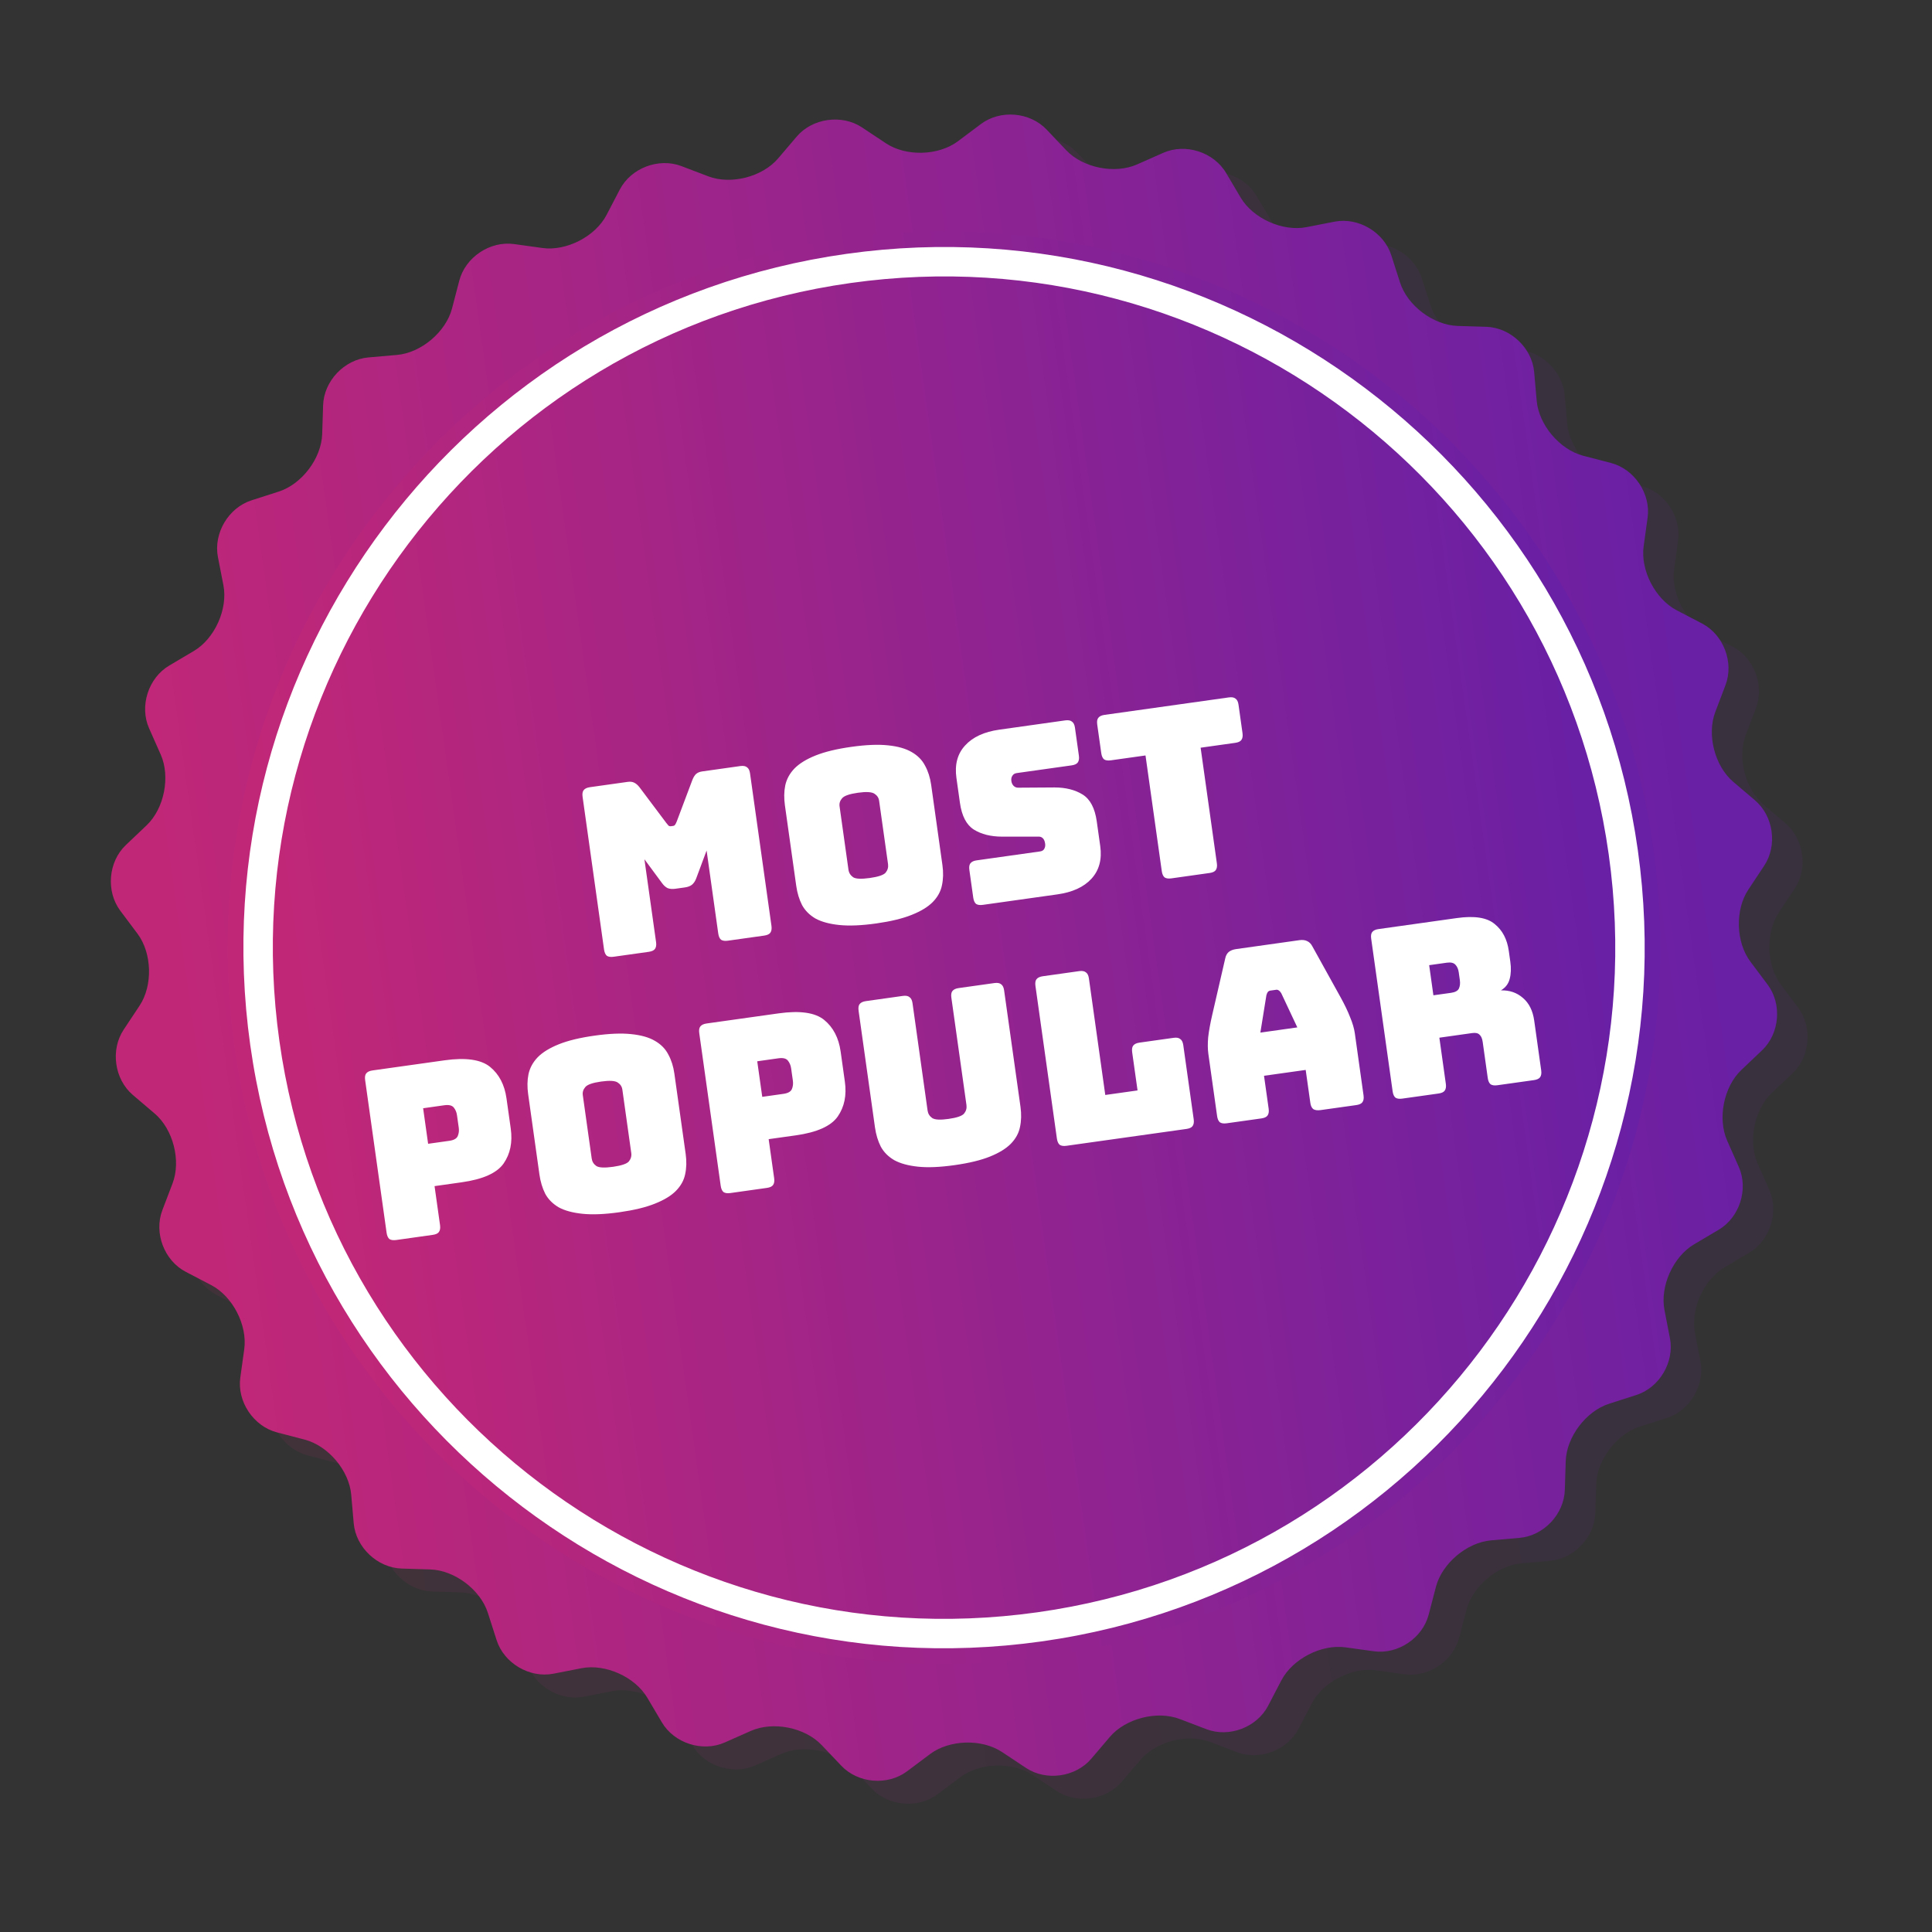 <svg width="91" height="91" viewBox="0 0 91 91" fill="none" xmlns="http://www.w3.org/2000/svg">
<rect x="0" y="0" width="91" height="91" fill="#333333" stroke="none"/>
<path d="M82.23 34.616C81.823 35.684 82.203 37.164 83.073 37.905L84.101 38.78C84.971 39.521 85.166 40.907 84.534 41.858L83.787 42.983C83.154 43.935 83.198 45.462 83.884 46.377L84.694 47.458C85.38 48.372 85.263 49.764 84.434 50.552L83.456 51.48C82.627 52.267 82.328 53.767 82.791 54.812L83.338 56.047C83.8 57.093 83.374 58.424 82.39 59.006L81.229 59.693C80.245 60.275 79.619 61.669 79.837 62.791L80.094 64.114C80.312 65.237 79.6 66.44 78.512 66.789L77.227 67.2C76.139 67.549 75.219 68.769 75.184 69.912L75.142 71.26C75.107 72.402 74.147 73.419 73.008 73.518L71.665 73.635C70.526 73.735 69.359 74.722 69.07 75.828L68.73 77.133C68.442 78.24 67.28 79.016 66.148 78.859L64.809 78.674C63.677 78.517 62.318 79.218 61.79 80.232L61.167 81.428C60.639 82.442 59.333 82.938 58.265 82.531L57.002 82.05C55.934 81.642 54.454 82.022 53.713 82.892L52.838 83.92C52.097 84.79 50.712 84.985 49.76 84.352L48.636 83.606C47.684 82.973 46.156 83.017 45.242 83.703L44.161 84.513C43.246 85.199 41.854 85.082 41.066 84.254L40.136 83.275C39.349 82.446 37.849 82.147 36.804 82.61L35.571 83.156C34.526 83.619 33.195 83.193 32.613 82.209L31.926 81.048C31.344 80.064 29.95 79.438 28.828 79.657L27.502 79.915C26.38 80.134 25.176 79.422 24.828 78.334L24.416 77.049C24.067 75.961 22.847 75.041 21.705 75.005L20.356 74.963C19.213 74.927 18.197 73.966 18.097 72.827L17.98 71.484C17.88 70.345 16.894 69.178 15.788 68.889L14.482 68.549C13.376 68.261 12.599 67.099 12.757 65.967L12.942 64.631C13.099 63.499 12.398 62.14 11.384 61.611L10.187 60.987C9.174 60.458 8.677 59.152 9.085 58.084L9.566 56.821C9.973 55.753 9.594 54.273 8.723 53.532L7.696 52.657C6.825 51.916 6.631 50.531 7.263 49.579L8.01 48.455C8.642 47.502 8.599 45.975 7.914 45.06L7.104 43.98C6.419 43.065 6.536 41.672 7.365 40.885L8.343 39.955C9.172 39.167 9.471 37.668 9.007 36.623L8.46 35.39C7.996 34.345 8.422 33.014 9.406 32.432L10.567 31.745C11.551 31.163 12.178 29.769 11.959 28.647L11.702 27.324C11.484 26.201 12.196 24.998 13.284 24.648L14.569 24.236C15.658 23.887 16.577 22.666 16.613 21.524L16.655 20.175C16.691 19.032 17.652 18.016 18.791 17.918L20.134 17.801C21.273 17.702 22.441 16.716 22.729 15.61L23.069 14.304C23.357 13.198 24.519 12.421 25.651 12.578L26.987 12.763C28.119 12.92 29.478 12.22 30.007 11.206L30.631 10.009C31.16 8.995 32.466 8.499 33.534 8.906L34.797 9.388C35.865 9.795 37.345 9.416 38.086 8.545L38.961 7.518C39.702 6.647 41.087 6.452 42.039 7.085L43.164 7.832C44.116 8.464 45.643 8.421 46.558 7.735L47.639 6.924C48.553 6.238 49.946 6.355 50.733 7.184L51.661 8.162C52.448 8.991 53.947 9.291 54.993 8.828L56.228 8.281C57.273 7.818 58.604 8.244 59.186 9.228L59.873 10.389C60.455 11.373 61.849 12 62.972 11.781L64.295 11.524C65.417 11.306 66.621 12.018 66.969 13.106L67.381 14.391C67.73 15.48 68.95 16.399 70.092 16.434L71.441 16.476C72.583 16.511 73.6 17.471 73.699 18.61L73.817 19.956C73.916 21.095 74.903 22.262 76.009 22.55L77.314 22.889C78.421 23.176 79.197 24.338 79.04 25.471L78.855 26.809C78.698 27.942 79.399 29.3 80.413 29.829L81.606 30.451C82.62 30.98 83.117 32.286 82.71 33.355L82.23 34.616Z" fill="url(#paint0_linear_320_3396)" fill-opacity="0.1"/>
<path d="M80.793 33.533C80.386 34.602 80.766 36.082 81.636 36.823L82.664 37.698C83.534 38.439 83.729 39.824 83.096 40.776L82.35 41.901C81.717 42.853 81.761 44.38 82.446 45.295L83.257 46.376C83.943 47.29 83.826 48.682 82.997 49.469L82.019 50.398C81.19 51.185 80.89 52.684 81.353 53.729L81.9 54.965C82.363 56.01 81.937 57.341 80.953 57.923L79.792 58.61C78.808 59.192 78.181 60.586 78.4 61.709L78.657 63.032C78.875 64.154 78.163 65.358 77.075 65.706L75.79 66.118C74.702 66.467 73.782 67.687 73.747 68.829L73.705 70.178C73.67 71.32 72.71 72.337 71.571 72.436L70.228 72.553C69.089 72.653 67.921 73.639 67.633 74.746L67.293 76.051C67.005 77.158 65.843 77.934 64.711 77.777L63.372 77.592C62.24 77.435 60.882 78.136 60.353 79.15L59.73 80.346C59.202 81.36 57.896 81.856 56.828 81.449L55.566 80.968C54.497 80.561 53.017 80.94 52.276 81.81L51.401 82.838C50.66 83.708 49.275 83.903 48.323 83.27L47.199 82.524C46.246 81.891 44.719 81.935 43.805 82.621L42.724 83.431C41.809 84.117 40.416 84 39.629 83.171L38.699 82.193C37.912 81.364 36.412 81.065 35.367 81.528L34.134 82.074C33.089 82.537 31.758 82.111 31.176 81.127L30.489 79.966C29.907 78.982 28.513 78.356 27.391 78.575L26.065 78.834C24.943 79.052 23.739 78.341 23.391 77.252L22.979 75.967C22.63 74.879 21.41 73.959 20.267 73.923L18.919 73.881C17.776 73.845 16.76 72.884 16.66 71.745L16.543 70.402C16.443 69.263 15.457 68.096 14.351 67.808L13.045 67.467C11.939 67.179 11.162 66.017 11.319 64.885L11.504 63.549C11.661 62.417 10.96 61.058 9.947 60.529L8.75 59.905C7.736 59.377 7.24 58.07 7.647 57.002L8.128 55.739C8.536 54.671 8.156 53.191 7.286 52.45L6.258 51.575C5.388 50.834 5.193 49.449 5.826 48.497L6.572 47.372C7.205 46.42 7.162 44.893 6.476 43.978L5.667 42.898C4.982 41.983 5.099 40.59 5.928 39.803L6.906 38.873C7.735 38.085 8.033 36.586 7.57 35.541L7.023 34.307C6.559 33.263 6.985 31.932 7.969 31.35L9.13 30.663C10.114 30.081 10.741 28.687 10.523 27.565L10.265 26.241C10.047 25.119 10.759 23.915 11.847 23.566L13.132 23.153C14.221 22.804 15.14 21.584 15.176 20.441L15.219 19.092C15.254 17.95 16.215 16.934 17.354 16.835L18.697 16.718C19.836 16.619 21.004 15.633 21.292 14.527L21.632 13.221C21.92 12.115 23.082 11.339 24.215 11.496L25.55 11.681C26.683 11.838 28.041 11.137 28.57 10.123L29.194 8.926C29.723 7.913 31.029 7.417 32.097 7.824L33.36 8.305C34.428 8.712 35.908 8.333 36.649 7.463L37.524 6.435C38.265 5.565 39.65 5.37 40.603 6.002L41.727 6.749C42.679 7.381 44.206 7.338 45.121 6.652L46.202 5.842C47.117 5.156 48.509 5.273 49.296 6.102L50.224 7.08C51.012 7.909 52.511 8.208 53.556 7.745L54.792 7.198C55.837 6.735 57.168 7.162 57.75 8.145L58.437 9.307C59.018 10.29 60.413 10.917 61.535 10.699L62.858 10.441C63.98 10.223 65.184 10.935 65.532 12.024L65.944 13.309C66.293 14.397 67.513 15.316 68.655 15.352L70.004 15.393C71.146 15.428 72.163 16.389 72.262 17.528L72.38 18.873C72.48 20.012 73.466 21.179 74.573 21.467L75.878 21.806C76.984 22.094 77.761 23.256 77.604 24.388L77.418 25.727C77.262 26.859 77.963 28.218 78.976 28.746L80.17 29.368C81.183 29.897 81.68 31.203 81.273 32.272L80.793 33.533Z" fill="url(#paint1_linear_320_3396)"/>
<path d="M49.111 77.703C67.374 75.136 80.097 58.251 77.531 39.989C74.964 21.726 58.079 9.002 39.817 11.569C21.555 14.136 8.831 31.021 11.397 49.283C13.964 67.545 30.849 80.269 49.111 77.703Z" fill="url(#paint2_linear_320_3396)"/>
<path d="M49.16 78.046C30.738 80.635 13.644 67.753 11.055 49.331C8.466 30.909 21.347 13.815 39.769 11.226C58.191 8.637 75.285 21.518 77.875 39.94C80.464 58.363 67.583 75.457 49.16 78.046ZM39.866 11.912C21.822 14.448 9.205 31.191 11.741 49.235C14.277 67.279 31.02 79.896 49.064 77.36C67.108 74.824 79.725 58.081 77.189 40.037C74.653 21.993 57.91 9.376 39.866 11.912Z" fill="url(#paint3_linear_320_3396)"/>
<path d="M49.059 77.313C31.04 79.846 14.32 67.247 11.788 49.228C9.256 31.209 21.855 14.49 39.873 11.957C57.892 9.425 74.611 22.024 77.144 40.043C79.676 58.061 67.077 74.781 49.059 77.313ZM40.066 13.33C22.804 15.756 10.734 31.773 13.16 49.035C15.586 66.297 31.604 78.367 48.866 75.941C66.128 73.515 78.198 57.498 75.772 40.236C73.346 22.973 57.328 10.903 40.066 13.33Z" fill="white"/>
<path d="M30.559 44.832L28.906 45.064C28.766 45.084 28.658 45.069 28.583 45.019C28.515 44.961 28.471 44.861 28.451 44.721L27.441 37.534C27.421 37.393 27.437 37.289 27.488 37.222C27.545 37.146 27.644 37.098 27.784 37.078L29.57 36.827C29.688 36.811 29.788 36.823 29.869 36.864C29.958 36.905 30.044 36.98 30.127 37.088L31.379 38.756C31.425 38.817 31.462 38.861 31.488 38.888C31.522 38.913 31.561 38.923 31.605 38.916L31.705 38.902C31.749 38.896 31.78 38.877 31.799 38.844C31.824 38.81 31.85 38.758 31.878 38.686L32.611 36.739C32.661 36.612 32.719 36.517 32.786 36.455C32.86 36.391 32.956 36.352 33.075 36.335L34.871 36.082C35.012 36.063 35.116 36.082 35.185 36.14C35.26 36.19 35.307 36.285 35.327 36.425L36.337 43.612C36.356 43.753 36.338 43.861 36.281 43.937C36.23 44.005 36.134 44.048 35.993 44.068L34.285 44.308C34.145 44.328 34.037 44.313 33.962 44.263C33.894 44.205 33.85 44.105 33.83 43.965L33.282 40.061L32.797 41.362C32.748 41.497 32.68 41.6 32.592 41.673C32.511 41.737 32.4 41.779 32.259 41.799L31.815 41.861C31.675 41.881 31.553 41.872 31.45 41.834C31.352 41.787 31.262 41.706 31.178 41.589L30.353 40.472L30.902 44.376C30.922 44.517 30.903 44.625 30.846 44.701C30.795 44.768 30.699 44.812 30.559 44.832ZM44.39 40.75C44.438 41.09 44.43 41.408 44.366 41.704C44.308 41.991 44.164 42.252 43.933 42.488C43.709 42.716 43.379 42.917 42.944 43.091C42.516 43.264 41.958 43.399 41.27 43.496C40.582 43.593 40.005 43.617 39.539 43.57C39.072 43.522 38.696 43.42 38.41 43.264C38.13 43.1 37.92 42.889 37.778 42.63C37.642 42.362 37.55 42.058 37.503 41.718L36.971 37.936C36.923 37.596 36.928 37.282 36.986 36.995C37.05 36.7 37.194 36.434 37.417 36.2C37.648 35.964 37.981 35.758 38.416 35.584C38.852 35.41 39.413 35.274 40.101 35.178C40.789 35.081 41.362 35.057 41.821 35.106C42.288 35.153 42.661 35.259 42.94 35.423C43.227 35.587 43.438 35.802 43.574 36.069C43.716 36.328 43.811 36.628 43.859 36.968L44.39 40.75ZM39.964 40.965C39.985 41.113 40.058 41.231 40.184 41.319C40.308 41.399 40.57 41.411 40.969 41.355C41.368 41.299 41.617 41.215 41.714 41.104C41.81 40.984 41.848 40.851 41.828 40.703L41.408 37.72C41.389 37.579 41.316 37.469 41.192 37.388C41.066 37.3 40.804 37.284 40.405 37.34C40.006 37.397 39.758 37.484 39.661 37.603C39.564 37.715 39.525 37.841 39.545 37.982L39.964 40.965ZM49.801 42.127L46.296 42.62C46.156 42.64 46.048 42.625 45.973 42.575C45.905 42.517 45.861 42.417 45.841 42.277L45.659 40.979C45.639 40.839 45.654 40.735 45.705 40.667C45.762 40.591 45.861 40.543 46.002 40.524L48.985 40.104C49.081 40.091 49.148 40.051 49.184 39.986C49.226 39.912 49.241 39.831 49.228 39.742C49.211 39.617 49.172 39.528 49.112 39.476C49.059 39.423 48.984 39.4 48.887 39.406L47.191 39.407C46.663 39.405 46.221 39.294 45.866 39.072C45.518 38.85 45.3 38.428 45.213 37.807L45.049 36.642C44.961 36.014 45.097 35.505 45.456 35.115C45.815 34.718 46.353 34.469 47.071 34.368L50.176 33.931C50.317 33.912 50.421 33.931 50.49 33.989C50.565 34.039 50.612 34.134 50.632 34.275L50.817 35.594C50.837 35.735 50.818 35.843 50.761 35.919C50.71 35.986 50.614 36.03 50.474 36.05L47.89 36.413C47.794 36.426 47.724 36.47 47.682 36.544C47.638 36.61 47.623 36.692 47.637 36.788C47.65 36.884 47.688 36.962 47.749 37.021C47.81 37.08 47.889 37.107 47.986 37.101L49.67 37.09C50.198 37.091 50.64 37.203 50.995 37.424C51.35 37.646 51.572 38.067 51.659 38.688L51.823 39.853C51.911 40.481 51.772 40.995 51.406 41.393C51.046 41.783 50.511 42.028 49.801 42.127ZM56.973 41.119L55.176 41.372C55.036 41.392 54.928 41.377 54.853 41.327C54.785 41.269 54.74 41.169 54.721 41.029L53.955 35.583L52.325 35.812C52.184 35.832 52.077 35.817 52.002 35.767C51.934 35.709 51.889 35.609 51.87 35.469L51.681 34.127C51.661 33.987 51.677 33.883 51.728 33.815C51.785 33.739 51.884 33.691 52.024 33.672L57.88 32.849C58.021 32.829 58.125 32.848 58.194 32.906C58.269 32.956 58.316 33.051 58.336 33.192L58.524 34.534C58.544 34.674 58.525 34.782 58.468 34.858C58.417 34.926 58.322 34.969 58.181 34.989L56.551 35.218L57.316 40.664C57.336 40.804 57.317 40.913 57.26 40.989C57.209 41.056 57.113 41.1 56.973 41.119Z" fill="white"/>
<path d="M20.383 58.164L18.664 58.406C18.524 58.425 18.416 58.41 18.341 58.361C18.273 58.302 18.229 58.203 18.209 58.062L17.199 50.876C17.179 50.735 17.195 50.631 17.245 50.564C17.303 50.488 17.401 50.44 17.542 50.42L20.936 49.943C21.941 49.802 22.657 49.905 23.083 50.252C23.509 50.599 23.767 51.095 23.857 51.738L24.057 53.158C24.147 53.801 24.035 54.348 23.722 54.8C23.408 55.251 22.749 55.547 21.743 55.688L20.468 55.868L20.727 57.709C20.746 57.849 20.727 57.957 20.67 58.033C20.619 58.101 20.524 58.144 20.383 58.164ZM19.93 52.2L20.165 53.874L21.163 53.734C21.378 53.704 21.51 53.629 21.561 53.508C21.612 53.388 21.628 53.258 21.608 53.117L21.525 52.529C21.506 52.389 21.455 52.268 21.373 52.166C21.291 52.065 21.142 52.029 20.928 52.059L19.93 52.2ZM32.296 54.352C32.344 54.692 32.336 55.01 32.272 55.306C32.214 55.593 32.07 55.854 31.839 56.09C31.615 56.318 31.285 56.519 30.849 56.693C30.421 56.866 29.863 57.001 29.176 57.098C28.488 57.195 27.911 57.219 27.444 57.172C26.978 57.124 26.601 57.023 26.316 56.867C26.036 56.702 25.826 56.491 25.683 56.232C25.548 55.964 25.456 55.66 25.408 55.32L24.877 51.538C24.829 51.198 24.834 50.885 24.892 50.597C24.956 50.302 25.099 50.037 25.323 49.802C25.553 49.566 25.887 49.361 26.322 49.186C26.757 49.012 27.319 48.876 28.007 48.78C28.694 48.683 29.268 48.659 29.727 48.708C30.194 48.755 30.567 48.861 30.846 49.025C31.133 49.189 31.344 49.404 31.48 49.672C31.622 49.931 31.717 50.23 31.764 50.57L32.296 54.352ZM27.87 54.567C27.891 54.715 27.964 54.833 28.089 54.921C28.214 55.001 28.476 55.014 28.875 54.958C29.274 54.901 29.523 54.817 29.62 54.706C29.716 54.587 29.754 54.453 29.733 54.305L29.314 51.322C29.294 51.181 29.222 51.071 29.098 50.99C28.972 50.902 28.71 50.886 28.311 50.943C27.911 50.999 27.663 51.086 27.567 51.205C27.47 51.317 27.431 51.443 27.451 51.584L27.87 54.567ZM36.121 55.952L34.402 56.194C34.261 56.214 34.154 56.199 34.079 56.149C34.01 56.091 33.966 55.991 33.946 55.851L32.936 48.664C32.916 48.523 32.932 48.419 32.983 48.352C33.04 48.276 33.139 48.228 33.279 48.208L36.673 47.731C37.679 47.59 38.395 47.693 38.82 48.04C39.246 48.388 39.504 48.883 39.595 49.526L39.794 50.946C39.885 51.589 39.773 52.136 39.459 52.588C39.146 53.039 38.486 53.335 37.481 53.477L36.205 53.656L36.464 55.497C36.484 55.637 36.465 55.746 36.408 55.822C36.357 55.889 36.261 55.933 36.121 55.952ZM35.667 49.988L35.903 51.663L36.901 51.522C37.115 51.492 37.248 51.417 37.299 51.297C37.35 51.176 37.365 51.046 37.346 50.906L37.263 50.318C37.243 50.177 37.192 50.056 37.11 49.955C37.028 49.853 36.88 49.817 36.665 49.847L35.667 49.988ZM48.067 52.136C48.114 52.476 48.106 52.794 48.042 53.089C47.985 53.376 47.84 53.638 47.61 53.874C47.385 54.102 47.059 54.302 46.631 54.475C46.203 54.648 45.645 54.783 44.958 54.88C44.27 54.977 43.697 55.001 43.237 54.952C42.778 54.904 42.406 54.801 42.12 54.645C41.84 54.481 41.63 54.27 41.488 54.011C41.352 53.743 41.26 53.439 41.212 53.099L40.441 47.609C40.421 47.469 40.437 47.365 40.487 47.297C40.545 47.221 40.644 47.173 40.784 47.154L42.525 46.909C42.666 46.889 42.77 46.908 42.839 46.967C42.914 47.017 42.961 47.112 42.981 47.252L43.691 52.31C43.712 52.458 43.785 52.575 43.911 52.663C44.035 52.744 44.29 52.757 44.674 52.703C45.066 52.648 45.311 52.565 45.408 52.453C45.505 52.334 45.542 52.2 45.522 52.052L44.811 46.995C44.791 46.855 44.806 46.751 44.857 46.683C44.915 46.607 45.013 46.559 45.154 46.54L46.84 46.303C46.98 46.283 47.085 46.302 47.153 46.36C47.228 46.41 47.275 46.505 47.295 46.646L48.067 52.136ZM55.882 53.175L50.237 53.968C50.096 53.988 49.989 53.973 49.914 53.923C49.845 53.865 49.801 53.766 49.781 53.625L48.771 46.438C48.752 46.298 48.767 46.194 48.818 46.126C48.875 46.05 48.974 46.003 49.114 45.983L50.834 45.741C50.974 45.722 51.078 45.741 51.147 45.799C51.222 45.849 51.269 45.944 51.289 46.084L52.06 51.575L53.58 51.361L53.327 49.564C53.308 49.424 53.323 49.32 53.374 49.252C53.431 49.176 53.53 49.129 53.671 49.109L55.279 48.883C55.419 48.863 55.524 48.882 55.592 48.941C55.667 48.99 55.714 49.086 55.734 49.226L56.225 52.72C56.245 52.86 56.226 52.968 56.169 53.044C56.118 53.112 56.023 53.155 55.882 53.175ZM59.649 46.877L59.365 48.637L61.106 48.392L60.348 46.779C60.309 46.717 60.269 46.673 60.228 46.649C60.194 46.624 60.155 46.614 60.11 46.62L59.833 46.659C59.789 46.666 59.75 46.686 59.717 46.721C59.692 46.755 59.669 46.807 59.649 46.877ZM59.756 52.224C59.775 52.364 59.757 52.472 59.699 52.548C59.649 52.615 59.553 52.659 59.412 52.679L57.782 52.908C57.642 52.928 57.534 52.913 57.459 52.863C57.391 52.805 57.346 52.705 57.327 52.565L56.915 49.637C56.884 49.415 56.881 49.155 56.907 48.858C56.941 48.559 57.004 48.207 57.098 47.801L57.709 45.148C57.736 45.016 57.79 44.914 57.87 44.843C57.958 44.77 58.076 44.724 58.224 44.703L61.207 44.283C61.347 44.264 61.466 44.277 61.563 44.324C61.668 44.37 61.751 44.452 61.813 44.572L63.132 46.953C63.334 47.317 63.488 47.639 63.595 47.918C63.71 48.196 63.783 48.446 63.814 48.667L64.225 51.595C64.245 51.736 64.226 51.844 64.169 51.92C64.118 51.987 64.023 52.031 63.882 52.051L62.207 52.286C62.059 52.307 61.944 52.293 61.862 52.244C61.786 52.187 61.738 52.088 61.719 51.948L61.5 50.395L59.537 50.671L59.756 52.224ZM67.316 45.461L67.515 46.88L68.347 46.764C68.539 46.736 68.662 46.67 68.715 46.565C68.767 46.452 68.782 46.322 68.762 46.174L68.709 45.797C68.688 45.649 68.638 45.531 68.557 45.445C68.476 45.35 68.34 45.317 68.147 45.344L67.316 45.461ZM67.758 51.506L66.05 51.746C65.909 51.766 65.802 51.751 65.727 51.701C65.659 51.643 65.614 51.543 65.595 51.403L64.585 44.216C64.565 44.075 64.58 43.971 64.631 43.904C64.688 43.828 64.787 43.78 64.928 43.761L68.621 43.242C69.449 43.125 70.043 43.219 70.402 43.523C70.768 43.818 70.989 44.239 71.066 44.787L71.138 45.297C71.182 45.607 71.171 45.88 71.106 46.116C71.047 46.343 70.91 46.52 70.695 46.648C71.1 46.637 71.445 46.754 71.728 47.001C72.019 47.246 72.197 47.602 72.263 48.068L72.593 50.419C72.613 50.56 72.594 50.668 72.537 50.744C72.486 50.811 72.39 50.855 72.25 50.875L70.531 51.116C70.39 51.136 70.283 51.121 70.208 51.071C70.139 51.013 70.095 50.914 70.075 50.773L69.837 49.076C69.814 48.914 69.764 48.8 69.687 48.735C69.617 48.662 69.504 48.637 69.348 48.658L67.796 48.877L68.101 51.051C68.121 51.191 68.102 51.299 68.045 51.375C67.994 51.443 67.898 51.486 67.758 51.506Z" fill="white"/>
<defs>
<linearGradient id="paint0_linear_320_3396" x1="9.9" y1="50.67" x2="81.691" y2="40.581" gradientUnits="userSpaceOnUse">
<stop stop-color="#C12777"/>
<stop offset="1" stop-color="#6A20A4"/>
</linearGradient>
<linearGradient id="paint1_linear_320_3396" x1="8.462" y1="49.588" x2="80.254" y2="39.499" gradientUnits="userSpaceOnUse">
<stop stop-color="#C12777"/>
<stop offset="1" stop-color="#6A20A4"/>
</linearGradient>
<linearGradient id="paint2_linear_320_3396" x1="13.928" y1="48.836" x2="74.825" y2="40.278" gradientUnits="userSpaceOnUse">
<stop stop-color="#C12777"/>
<stop offset="1" stop-color="#6A20A4"/>
</linearGradient>
<linearGradient id="paint3_linear_320_3396" x1="13.612" y1="48.879" x2="75.141" y2="40.232" gradientUnits="userSpaceOnUse">
<stop stop-color="#C12777"/>
<stop offset="1" stop-color="#6A20A4"/>
</linearGradient>
</defs>
</svg>
